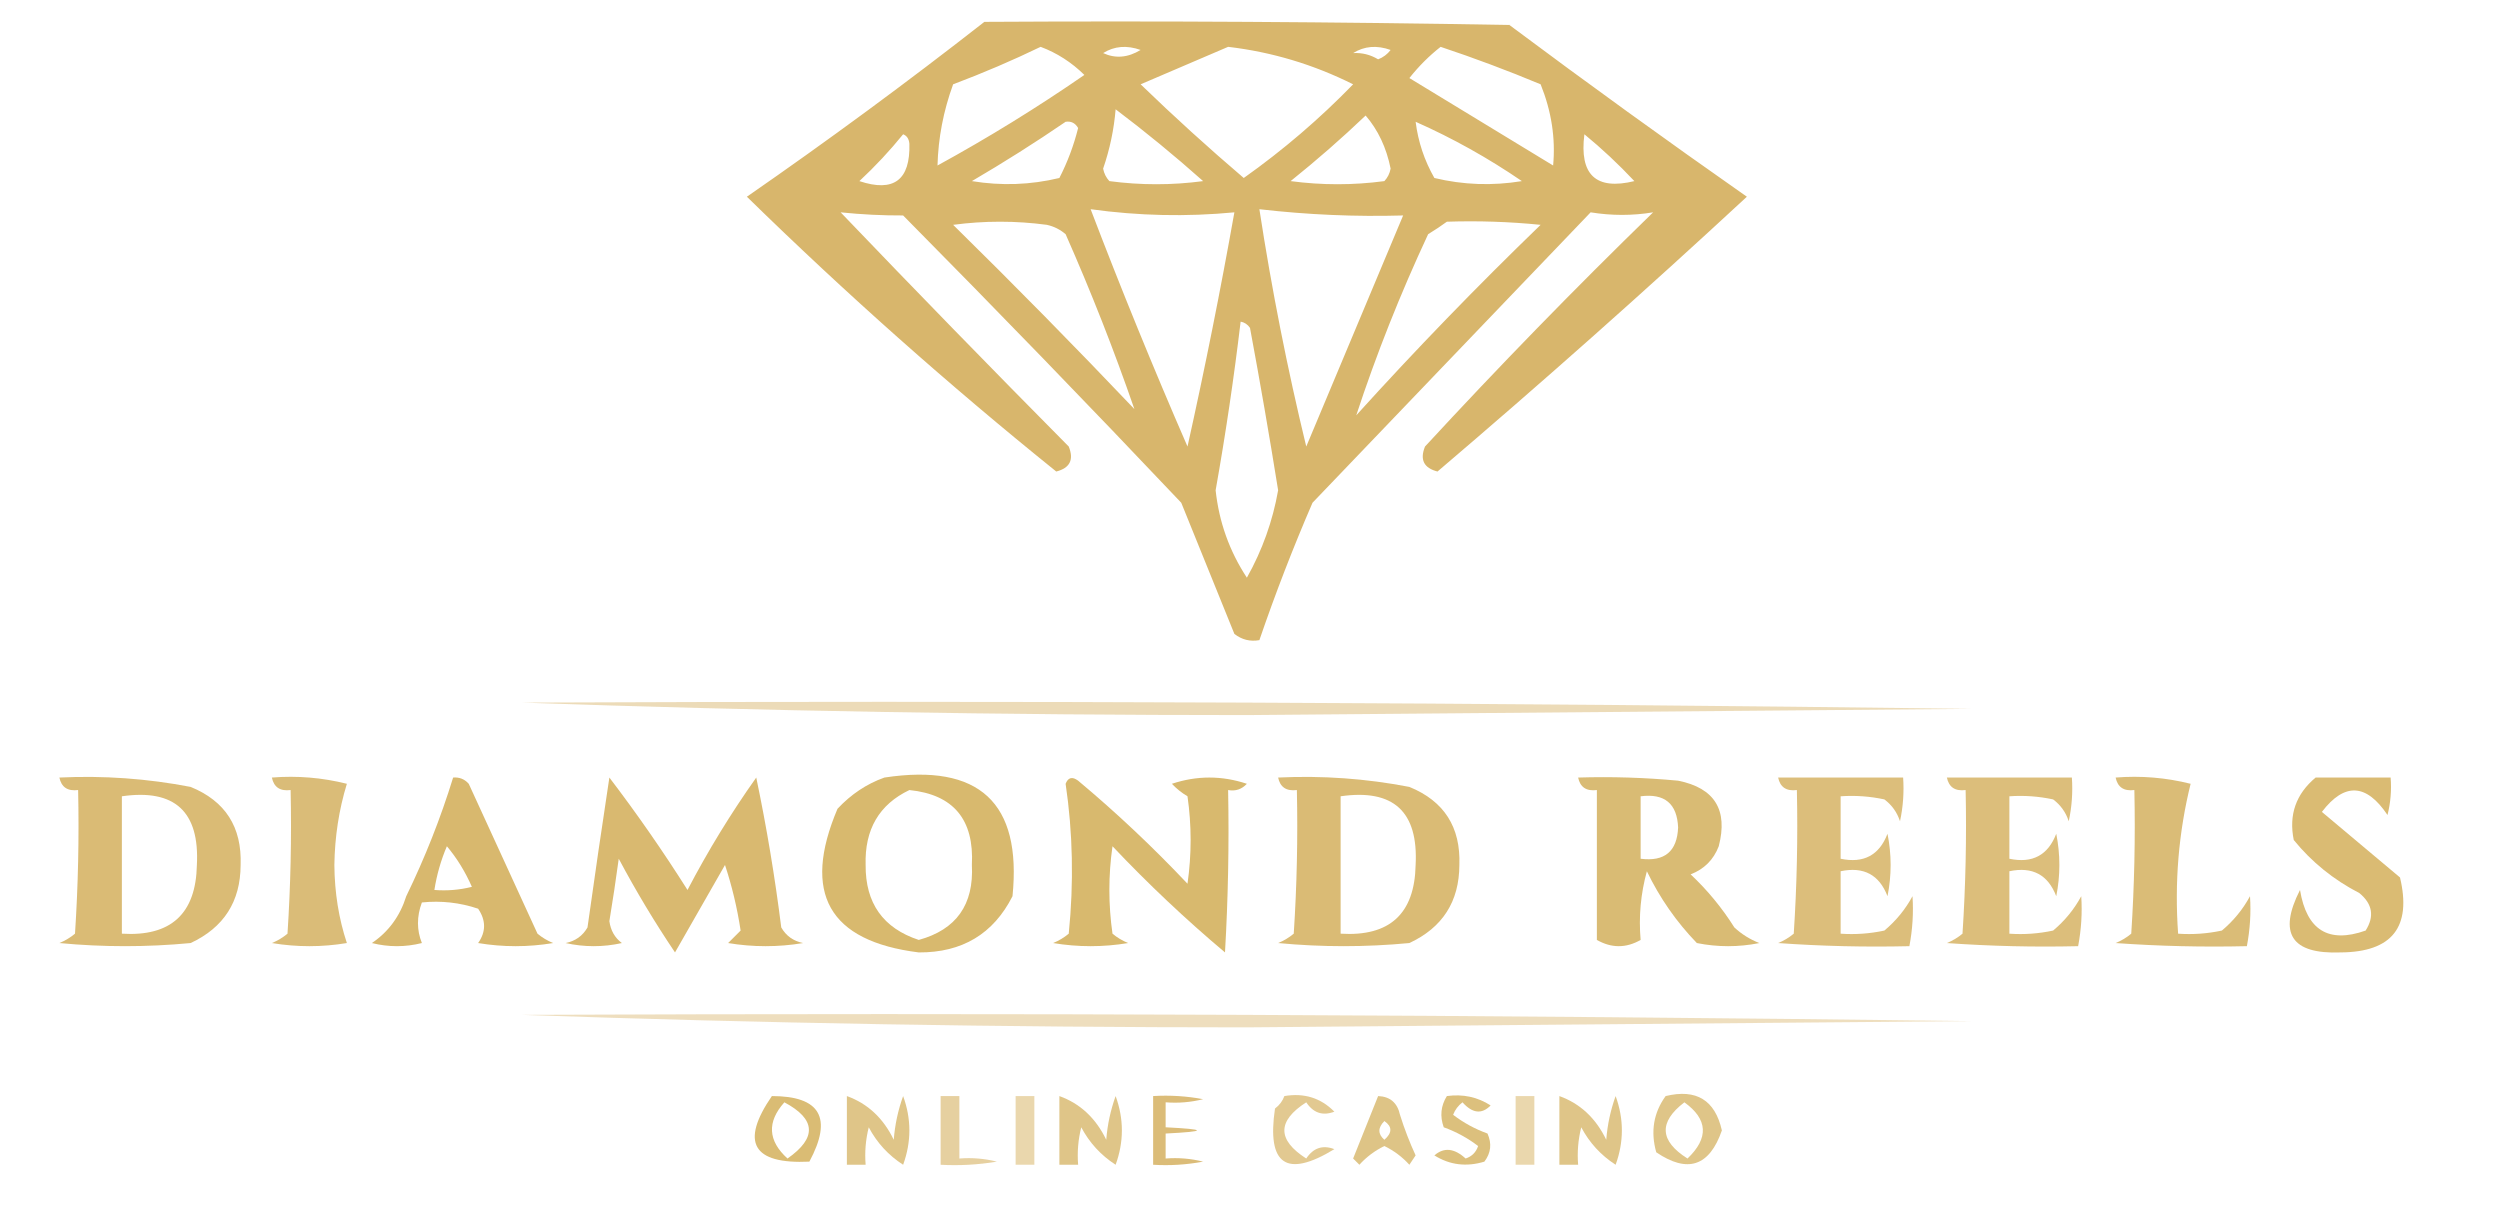 <svg width="586" height="284" viewBox="0 0 586 284" fill="none" xmlns="http://www.w3.org/2000/svg">
<path opacity="0.924" fill-rule="evenodd" clip-rule="evenodd" d="M230.738 5.123C271.761 4.879 312.781 5.123 353.798 5.855C372.15 19.557 390.708 32.977 409.468 46.112C385.741 68.091 361.569 89.562 336.951 110.525C333.745 109.706 332.77 107.754 334.021 104.669C351.314 85.924 369.137 67.626 387.493 49.772C382.654 50.571 377.772 50.571 372.843 49.772C351.113 72.463 329.381 95.154 307.651 117.844C303.064 128.464 298.914 139.199 295.198 150.051C293.033 150.434 291.08 149.947 289.338 148.587C285.188 138.339 281.036 128.092 276.886 117.844C255.421 95.175 233.69 72.728 211.693 50.504C206.865 50.525 201.982 50.281 197.043 49.772C214.7 68.212 232.524 86.511 250.516 104.669C251.767 107.754 250.791 109.706 247.586 110.525C222.416 90.249 198.243 68.778 175.068 46.112C194.099 32.932 212.656 19.269 230.738 5.123ZM243.923 10.978C247.756 12.413 251.174 14.609 254.178 17.566C243.09 25.222 231.614 32.298 219.751 38.793C219.921 32.331 221.141 25.987 223.413 19.762C230.519 17.083 237.354 14.155 243.923 10.978ZM258.573 12.442C261.193 10.799 264.123 10.555 267.363 11.71C264.363 13.528 261.433 13.772 258.573 12.442ZM287.873 10.978C298.117 12.185 307.884 15.113 317.173 19.762C309.312 27.861 300.765 35.18 291.536 41.721C283.222 34.63 275.164 27.31 267.363 19.762C274.319 16.766 281.155 13.838 287.873 10.978ZM317.173 12.442C319.793 10.799 322.723 10.555 325.963 11.71C325.194 12.724 324.217 13.456 323.033 13.906C321.223 12.814 319.268 12.326 317.173 12.442ZM337.683 10.978C345.575 13.608 353.39 16.536 361.123 19.762C363.667 26.077 364.644 32.421 364.053 38.793C352.821 31.961 341.59 25.13 330.358 18.298C332.565 15.514 335.007 13.075 337.683 10.978ZM261.503 25.618C268.525 30.919 275.362 36.53 282.013 42.453C274.688 43.429 267.363 43.429 260.038 42.453C259.274 41.631 258.786 40.655 258.573 39.525C260.135 34.996 261.111 30.36 261.503 25.618ZM320.103 27.081C323.02 30.464 324.973 34.611 325.963 39.525C325.751 40.655 325.263 41.631 324.498 42.453C317.173 43.429 309.848 43.429 302.523 42.453C308.666 37.526 314.526 32.403 320.103 27.081ZM249.783 28.545C251.067 28.354 252.044 28.842 252.713 30.009C251.692 34.094 250.227 37.998 248.318 41.721C241.563 43.346 234.726 43.59 227.808 42.453C235.388 38.017 242.713 33.382 249.783 28.545ZM331.823 28.545C340.518 32.404 348.82 37.039 356.728 42.453C349.811 43.59 342.973 43.346 336.218 41.721C333.873 37.615 332.408 33.224 331.823 28.545ZM211.693 31.473C212.568 31.818 213.056 32.55 213.158 33.669C213.404 42.211 209.497 45.139 201.438 42.453C205.158 38.984 208.576 35.324 211.693 31.473ZM371.378 31.473C375.476 34.833 379.383 38.493 383.098 42.453C374.077 44.645 370.17 40.985 371.378 31.473ZM255.643 49.04C266.903 50.603 278.135 50.847 289.338 49.772C286.073 68.129 282.41 86.428 278.351 104.669C270.343 86.267 262.774 67.725 255.643 49.04ZM295.198 49.04C306.479 50.34 317.711 50.828 328.893 50.504C321.324 68.559 313.756 86.614 306.186 104.669C301.747 86.368 298.084 67.825 295.198 49.04ZM265.898 95.886C252.073 81.337 237.911 66.942 223.413 52.7C230.738 51.724 238.063 51.724 245.388 52.7C247.035 53.065 248.5 53.797 249.783 54.896C255.743 68.38 261.115 82.043 265.898 95.886ZM339.148 51.968C346.489 51.725 353.814 51.969 361.123 52.7C346.185 67.138 331.779 82.021 317.906 97.35C322.611 83.031 328.227 68.88 334.753 54.896C336.368 53.907 337.833 52.931 339.148 51.968ZM290.803 75.391C291.707 75.553 292.44 76.041 293.001 76.855C295.357 89.517 297.554 102.204 299.593 114.917C298.322 122.144 295.88 128.976 292.268 135.411C288.185 129.196 285.745 122.365 284.943 114.917C287.28 101.783 289.233 88.608 290.803 75.391Z" fill="#D5B060"/>
<path opacity="0.438" fill-rule="evenodd" clip-rule="evenodd" d="M122.328 164.691C235.625 164.203 348.92 164.691 462.208 166.155C405.561 166.642 348.915 167.131 292.268 167.618C235.124 167.618 178.479 166.642 122.328 164.691Z" fill="#D5AF5F"/>
<path opacity="0.86" fill-rule="evenodd" clip-rule="evenodd" d="M13.918 182.256C24.281 181.76 34.536 182.492 44.683 184.452C52.818 187.765 56.725 193.865 56.403 202.751C56.373 211.322 52.466 217.422 44.683 221.05C34.428 222.026 24.173 222.026 13.918 221.05C15.26 220.502 16.481 219.77 17.581 218.854C18.312 207.642 18.557 196.418 18.313 185.184C15.854 185.498 14.389 184.522 13.918 182.256ZM28.568 186.648C40.946 184.863 46.806 190.231 46.148 202.751C45.917 214.203 40.057 219.571 28.568 218.854C28.568 208.119 28.568 197.383 28.568 186.648Z" fill="#D4B160"/>
<path opacity="0.844" fill-rule="evenodd" clip-rule="evenodd" d="M63.727 182.257C69.667 181.783 75.527 182.271 81.307 183.721C79.448 189.795 78.471 196.138 78.377 202.752C78.431 209.23 79.408 215.329 81.307 221.051C75.447 222.028 69.587 222.028 63.727 221.051C65.069 220.504 66.29 219.772 67.389 218.855C68.121 207.643 68.365 196.419 68.122 185.185C65.662 185.5 64.197 184.524 63.727 182.257Z" fill="#D4B160"/>
<path opacity="0.903" fill-rule="evenodd" clip-rule="evenodd" d="M106.213 182.258C107.672 182.132 108.893 182.621 109.875 183.722C115.247 195.433 120.619 207.144 125.99 218.856C127.09 219.772 128.311 220.504 129.653 221.051C123.793 222.028 117.933 222.028 112.073 221.051C113.929 218.422 113.929 215.739 112.073 213C107.783 211.559 103.388 211.072 98.888 211.536C97.668 214.833 97.668 218.005 98.888 221.051C94.981 222.028 91.075 222.028 87.168 221.051C91.07 218.415 93.756 214.755 95.225 210.072C99.62 201.038 103.282 191.767 106.213 182.258ZM104.748 198.361C107.089 201.135 109.043 204.307 110.608 207.876C107.718 208.601 104.788 208.845 101.818 208.608C102.372 205.064 103.349 201.649 104.748 198.361Z" fill="#D4B15F"/>
<path opacity="0.894" fill-rule="evenodd" clip-rule="evenodd" d="M142.837 182.258C149.27 190.689 155.373 199.472 161.15 208.608C165.94 199.438 171.311 190.655 177.265 182.258C179.695 193.871 181.648 205.582 183.125 217.392C184.256 219.367 185.965 220.586 188.252 221.052C182.392 222.028 176.532 222.028 170.672 221.052C171.649 220.075 172.625 219.1 173.602 218.124C172.805 212.849 171.583 207.726 169.94 202.753C166.032 209.585 162.127 216.415 158.22 223.248C153.455 216.171 149.06 208.851 145.035 201.289C144.37 206.178 143.638 211.059 142.837 215.928C143.144 218.115 144.12 219.823 145.767 221.052C141.372 222.028 136.977 222.028 132.582 221.052C134.869 220.586 136.578 219.367 137.71 217.392C139.355 205.638 141.064 193.927 142.837 182.258Z" fill="#D4B15F"/>
<path opacity="0.901" fill-rule="evenodd" clip-rule="evenodd" d="M207.298 182.26C229.531 178.868 239.543 188.139 237.331 210.074C232.848 218.912 225.523 223.303 215.356 223.249C194.265 220.61 187.918 209.386 196.311 189.579C199.49 186.178 203.152 183.738 207.298 182.26ZM213.158 185.187C223.488 186.238 228.371 192.094 227.808 202.754C228.302 212.047 224.151 217.903 215.356 220.321C206.993 217.559 202.842 211.703 202.903 202.754C202.655 194.429 206.073 188.573 213.158 185.187Z" fill="#D4B15F"/>
<path opacity="0.901" fill-rule="evenodd" clip-rule="evenodd" d="M249.782 183.721C250.363 182.221 251.339 181.976 252.712 182.989C261.699 190.505 270.246 198.557 278.349 207.144C279.326 200.312 279.326 193.481 278.349 186.649C276.994 185.848 275.774 184.873 274.687 183.721C280.547 181.77 286.407 181.77 292.267 183.721C291.058 185.018 289.593 185.506 287.872 185.185C288.115 197.882 287.872 210.57 287.139 223.247C277.907 215.487 269.117 207.191 260.769 198.361C259.792 205.193 259.792 212.023 260.769 218.855C261.868 219.772 263.09 220.504 264.432 221.051C258.572 222.028 252.712 222.028 246.852 221.051C248.194 220.504 249.415 219.772 250.514 218.855C251.72 206.885 251.475 195.174 249.782 183.721Z" fill="#D4B15F"/>
<path opacity="0.86" fill-rule="evenodd" clip-rule="evenodd" d="M299.592 182.256C309.955 181.76 320.21 182.492 330.357 184.452C338.492 187.765 342.399 193.865 342.077 202.751C342.046 211.322 338.14 217.422 330.357 221.05C320.102 222.026 309.847 222.026 299.592 221.05C300.934 220.502 302.156 219.77 303.254 218.854C303.987 207.642 304.23 196.418 303.987 185.184C301.527 185.498 300.062 184.522 299.592 182.256ZM314.242 186.648C326.62 184.863 332.48 190.231 331.822 202.751C331.592 214.203 325.732 219.571 314.242 218.854C314.242 208.119 314.242 197.383 314.242 186.648Z" fill="#D4B160"/>
<path opacity="0.869" fill-rule="evenodd" clip-rule="evenodd" d="M369.912 182.259C377.741 182.016 385.554 182.26 393.352 182.991C401.909 184.712 405.082 189.836 402.875 198.362C401.654 201.534 399.457 203.73 396.282 204.95C400.21 208.634 403.628 212.783 406.537 217.393C408.244 218.98 410.197 220.199 412.397 221.053C407.514 222.029 402.63 222.029 397.747 221.053C392.938 216.08 389.032 210.469 386.027 204.218C384.578 209.498 384.089 214.866 384.562 220.321C381.144 222.272 377.725 222.272 374.307 220.321C374.307 208.609 374.307 196.898 374.307 185.187C371.847 185.501 370.382 184.525 369.912 182.259ZM384.562 186.651C390.185 185.929 393.115 188.369 393.352 193.97C393.115 199.571 390.185 202.011 384.562 201.29C384.562 196.411 384.562 191.53 384.562 186.651Z" fill="#D4B160"/>
<path opacity="0.832" fill-rule="evenodd" clip-rule="evenodd" d="M416.793 182.258C426.56 182.258 436.326 182.258 446.093 182.258C446.332 185.708 446.089 189.124 445.36 192.505C444.679 190.41 443.457 188.703 441.698 187.382C438.314 186.654 434.896 186.411 431.443 186.65C431.443 191.529 431.443 196.41 431.443 201.289C436.837 202.423 440.5 200.47 442.43 195.433C443.408 200.312 443.408 205.193 442.43 210.072C440.5 205.035 436.837 203.082 431.443 204.217C431.443 209.096 431.443 213.977 431.443 218.856C434.896 219.094 438.314 218.851 441.698 218.124C444.421 215.843 446.619 213.16 448.29 210.072C448.547 213.962 448.302 217.866 447.558 221.784C437.291 222.027 427.036 221.784 416.793 221.052C418.135 220.504 419.357 219.772 420.455 218.856C421.188 207.644 421.431 196.42 421.188 185.186C418.728 185.5 417.263 184.524 416.793 182.258Z" fill="#D4B160"/>
<path opacity="0.832" fill-rule="evenodd" clip-rule="evenodd" d="M456.348 182.258C466.115 182.258 475.881 182.258 485.648 182.258C485.886 185.708 485.643 189.124 484.915 192.505C484.234 190.41 483.012 188.703 481.253 187.382C477.869 186.654 474.451 186.411 470.998 186.65C470.998 191.529 470.998 196.41 470.998 201.289C476.392 202.423 480.054 200.47 481.985 195.433C482.962 200.312 482.962 205.193 481.985 210.072C480.054 205.035 476.392 203.082 470.998 204.217C470.998 209.096 470.998 213.977 470.998 218.856C474.451 219.094 477.869 218.851 481.253 218.124C483.976 215.843 486.174 213.16 487.845 210.072C488.102 213.962 487.857 217.866 487.113 221.784C476.846 222.027 466.591 221.784 456.348 221.052C457.69 220.504 458.911 219.772 460.01 218.856C460.743 207.644 460.986 196.42 460.743 185.186C458.283 185.5 456.818 184.524 456.348 182.258Z" fill="#D4B160"/>
<path opacity="0.848" fill-rule="evenodd" clip-rule="evenodd" d="M495.902 182.257C501.843 181.783 507.703 182.271 513.482 183.721C510.664 195.134 509.687 206.845 510.552 218.855C514.005 219.094 517.423 218.851 520.807 218.123C523.531 215.843 525.728 213.159 527.4 210.072C527.656 213.962 527.412 217.866 526.667 221.783C516.401 222.026 506.146 221.783 495.902 221.051C497.244 220.504 498.466 219.772 499.565 218.855C500.297 207.643 500.541 196.419 500.297 185.185C497.838 185.5 496.373 184.524 495.902 182.257Z" fill="#D4B160"/>
<path opacity="0.874" fill-rule="evenodd" clip-rule="evenodd" d="M542.783 182.258C548.643 182.258 554.503 182.258 560.363 182.258C560.601 185.225 560.356 188.153 559.631 191.041C554.666 183.622 549.539 183.378 544.248 190.309C550.39 195.477 556.493 200.601 562.561 205.68C565.334 217.311 560.695 223.167 548.643 223.248C537.107 223.69 533.933 218.81 539.121 208.608C540.674 218.032 545.801 221.204 554.503 218.124C556.606 214.805 556.118 211.877 553.038 209.34C546.989 206.213 541.862 202.066 537.656 196.897C536.458 190.996 538.167 186.117 542.783 182.258Z" fill="#D4B15F"/>
<path opacity="0.407" fill-rule="evenodd" clip-rule="evenodd" d="M122.328 237.886C235.625 237.398 348.92 237.886 462.208 239.35C405.561 239.837 348.915 240.326 292.268 240.814C235.124 240.814 178.479 239.837 122.328 237.886Z" fill="#D5B060"/>
<path opacity="0.742" fill-rule="evenodd" clip-rule="evenodd" d="M198.508 256.918C203.383 258.675 207.046 262.09 209.495 267.165C209.768 263.652 210.5 260.235 211.693 256.918C213.646 262.286 213.646 267.653 211.693 273.021C208.238 270.79 205.553 267.862 203.635 264.238C202.91 267.126 202.665 270.054 202.903 273.021C201.438 273.021 199.973 273.021 198.508 273.021C198.508 267.653 198.508 262.286 198.508 256.918Z" fill="#D4B15F"/>
<path opacity="0.586" fill-rule="evenodd" clip-rule="evenodd" d="M220.482 256.918C221.947 256.918 223.412 256.918 224.877 256.918C224.877 261.797 224.877 266.678 224.877 271.557C227.847 271.32 230.777 271.564 233.667 272.289C229.299 273.018 224.904 273.263 220.482 273.021C220.482 267.653 220.482 262.286 220.482 256.918Z" fill="#D5B05F"/>
<path opacity="0.511" fill-rule="evenodd" clip-rule="evenodd" d="M238.062 256.918C239.528 256.918 240.993 256.918 242.457 256.918C242.457 262.286 242.457 267.653 242.457 273.021C240.993 273.021 239.528 273.021 238.062 273.021C238.062 267.653 238.062 262.286 238.062 256.918Z" fill="#D5B05F"/>
<path opacity="0.742" fill-rule="evenodd" clip-rule="evenodd" d="M248.318 256.918C253.194 258.675 256.856 262.09 259.306 267.165C259.578 263.652 260.311 260.235 261.503 256.918C263.456 262.286 263.456 267.653 261.503 273.021C258.049 270.79 255.364 267.862 253.446 264.238C252.721 267.126 252.476 270.054 252.713 273.021C251.248 273.021 249.783 273.021 248.318 273.021C248.318 267.653 248.318 262.286 248.318 256.918Z" fill="#D4B15F"/>
<path opacity="0.84" fill-rule="evenodd" clip-rule="evenodd" d="M270.293 256.917C274.229 256.677 278.137 256.922 282.013 257.649C279.123 258.374 276.193 258.618 273.223 258.381C273.223 260.333 273.223 262.286 273.223 264.237C282.99 264.724 282.99 265.213 273.223 265.701C273.223 267.652 273.223 269.605 273.223 271.557C276.193 271.319 279.123 271.564 282.013 272.288C278.137 273.016 274.229 273.261 270.293 273.02C270.293 267.652 270.293 262.286 270.293 256.917Z" fill="#D5B060"/>
<path opacity="0.756" fill-rule="evenodd" clip-rule="evenodd" d="M323.032 256.918C325.831 257.026 327.541 258.49 328.159 261.31C329.178 264.563 330.398 267.735 331.822 270.825C331.334 271.557 330.845 272.289 330.357 273.021C328.7 271.19 326.747 269.726 324.497 268.629C322.247 269.726 320.294 271.19 318.637 273.021C318.149 272.534 317.66 272.045 317.172 271.557C319.148 266.64 321.101 261.761 323.032 256.918ZM324.497 262.774C326.366 264.071 326.366 265.535 324.497 267.165C322.941 265.811 322.941 264.347 324.497 262.774Z" fill="#D4B160"/>
<path opacity="0.511" fill-rule="evenodd" clip-rule="evenodd" d="M355.262 256.918C356.727 256.918 358.192 256.918 359.657 256.918C359.657 262.286 359.657 267.653 359.657 273.021C358.192 273.021 356.727 273.021 355.262 273.021C355.262 267.653 355.262 262.286 355.262 256.918Z" fill="#D5B05F"/>
<path opacity="0.742" fill-rule="evenodd" clip-rule="evenodd" d="M365.518 256.918C370.393 258.675 374.056 262.09 376.505 267.165C376.778 263.652 377.51 260.235 378.703 256.918C380.655 262.286 380.655 267.653 378.703 273.021C375.248 270.79 372.563 267.862 370.645 264.238C369.92 267.126 369.675 270.054 369.913 273.021C368.448 273.021 366.983 273.021 365.518 273.021C365.518 267.653 365.518 262.286 365.518 256.918Z" fill="#D4B15F"/>
<path opacity="0.744" fill-rule="evenodd" clip-rule="evenodd" d="M390.423 256.919C397.61 255.172 402.005 257.855 403.608 264.971C400.701 273.384 395.574 275.091 388.225 270.095C386.86 265.23 387.592 260.838 390.423 256.919ZM394.818 258.383C400.342 262.365 400.585 266.757 395.55 271.559C389 267.416 388.755 263.024 394.818 258.383Z" fill="#D4B160"/>
<path opacity="0.867" fill-rule="evenodd" clip-rule="evenodd" d="M180.927 256.918C192.291 256.922 195.221 262.046 189.717 272.289C176.403 272.913 173.473 267.789 180.927 256.918ZM183.857 258.382C191.273 262.33 191.518 266.722 184.59 271.557C179.991 267.381 179.746 262.989 183.857 258.382Z" fill="#D4B15F"/>
<path opacity="0.806" fill-rule="evenodd" clip-rule="evenodd" d="M339.147 256.917C342.916 256.402 346.334 257.134 349.402 259.113C347.341 261.239 345.143 260.994 342.809 258.381C341.796 259.15 341.063 260.126 340.612 261.309C343.072 263.186 345.758 264.65 348.669 265.701C349.724 268.061 349.481 270.257 347.937 272.289C343.719 273.568 339.813 273.079 336.217 270.825C338.447 268.881 340.889 269.124 343.542 271.557C345.007 271.069 345.984 270.093 346.472 268.629C344.012 266.752 341.325 265.288 338.414 264.237C337.477 261.653 337.721 259.213 339.147 256.917Z" fill="#D4B15F"/>
<path opacity="0.685" fill-rule="evenodd" clip-rule="evenodd" d="M301.057 256.918C305.694 256.133 309.599 257.353 312.777 260.578C310.042 261.619 307.844 260.887 306.184 258.382C299.347 262.774 299.347 267.165 306.184 271.557C307.844 269.052 310.042 268.32 312.777 269.361C301.54 276.206 296.902 273.034 298.859 259.846C299.91 259.049 300.642 258.073 301.057 256.918Z" fill="#D5B05F"/>
</svg>
